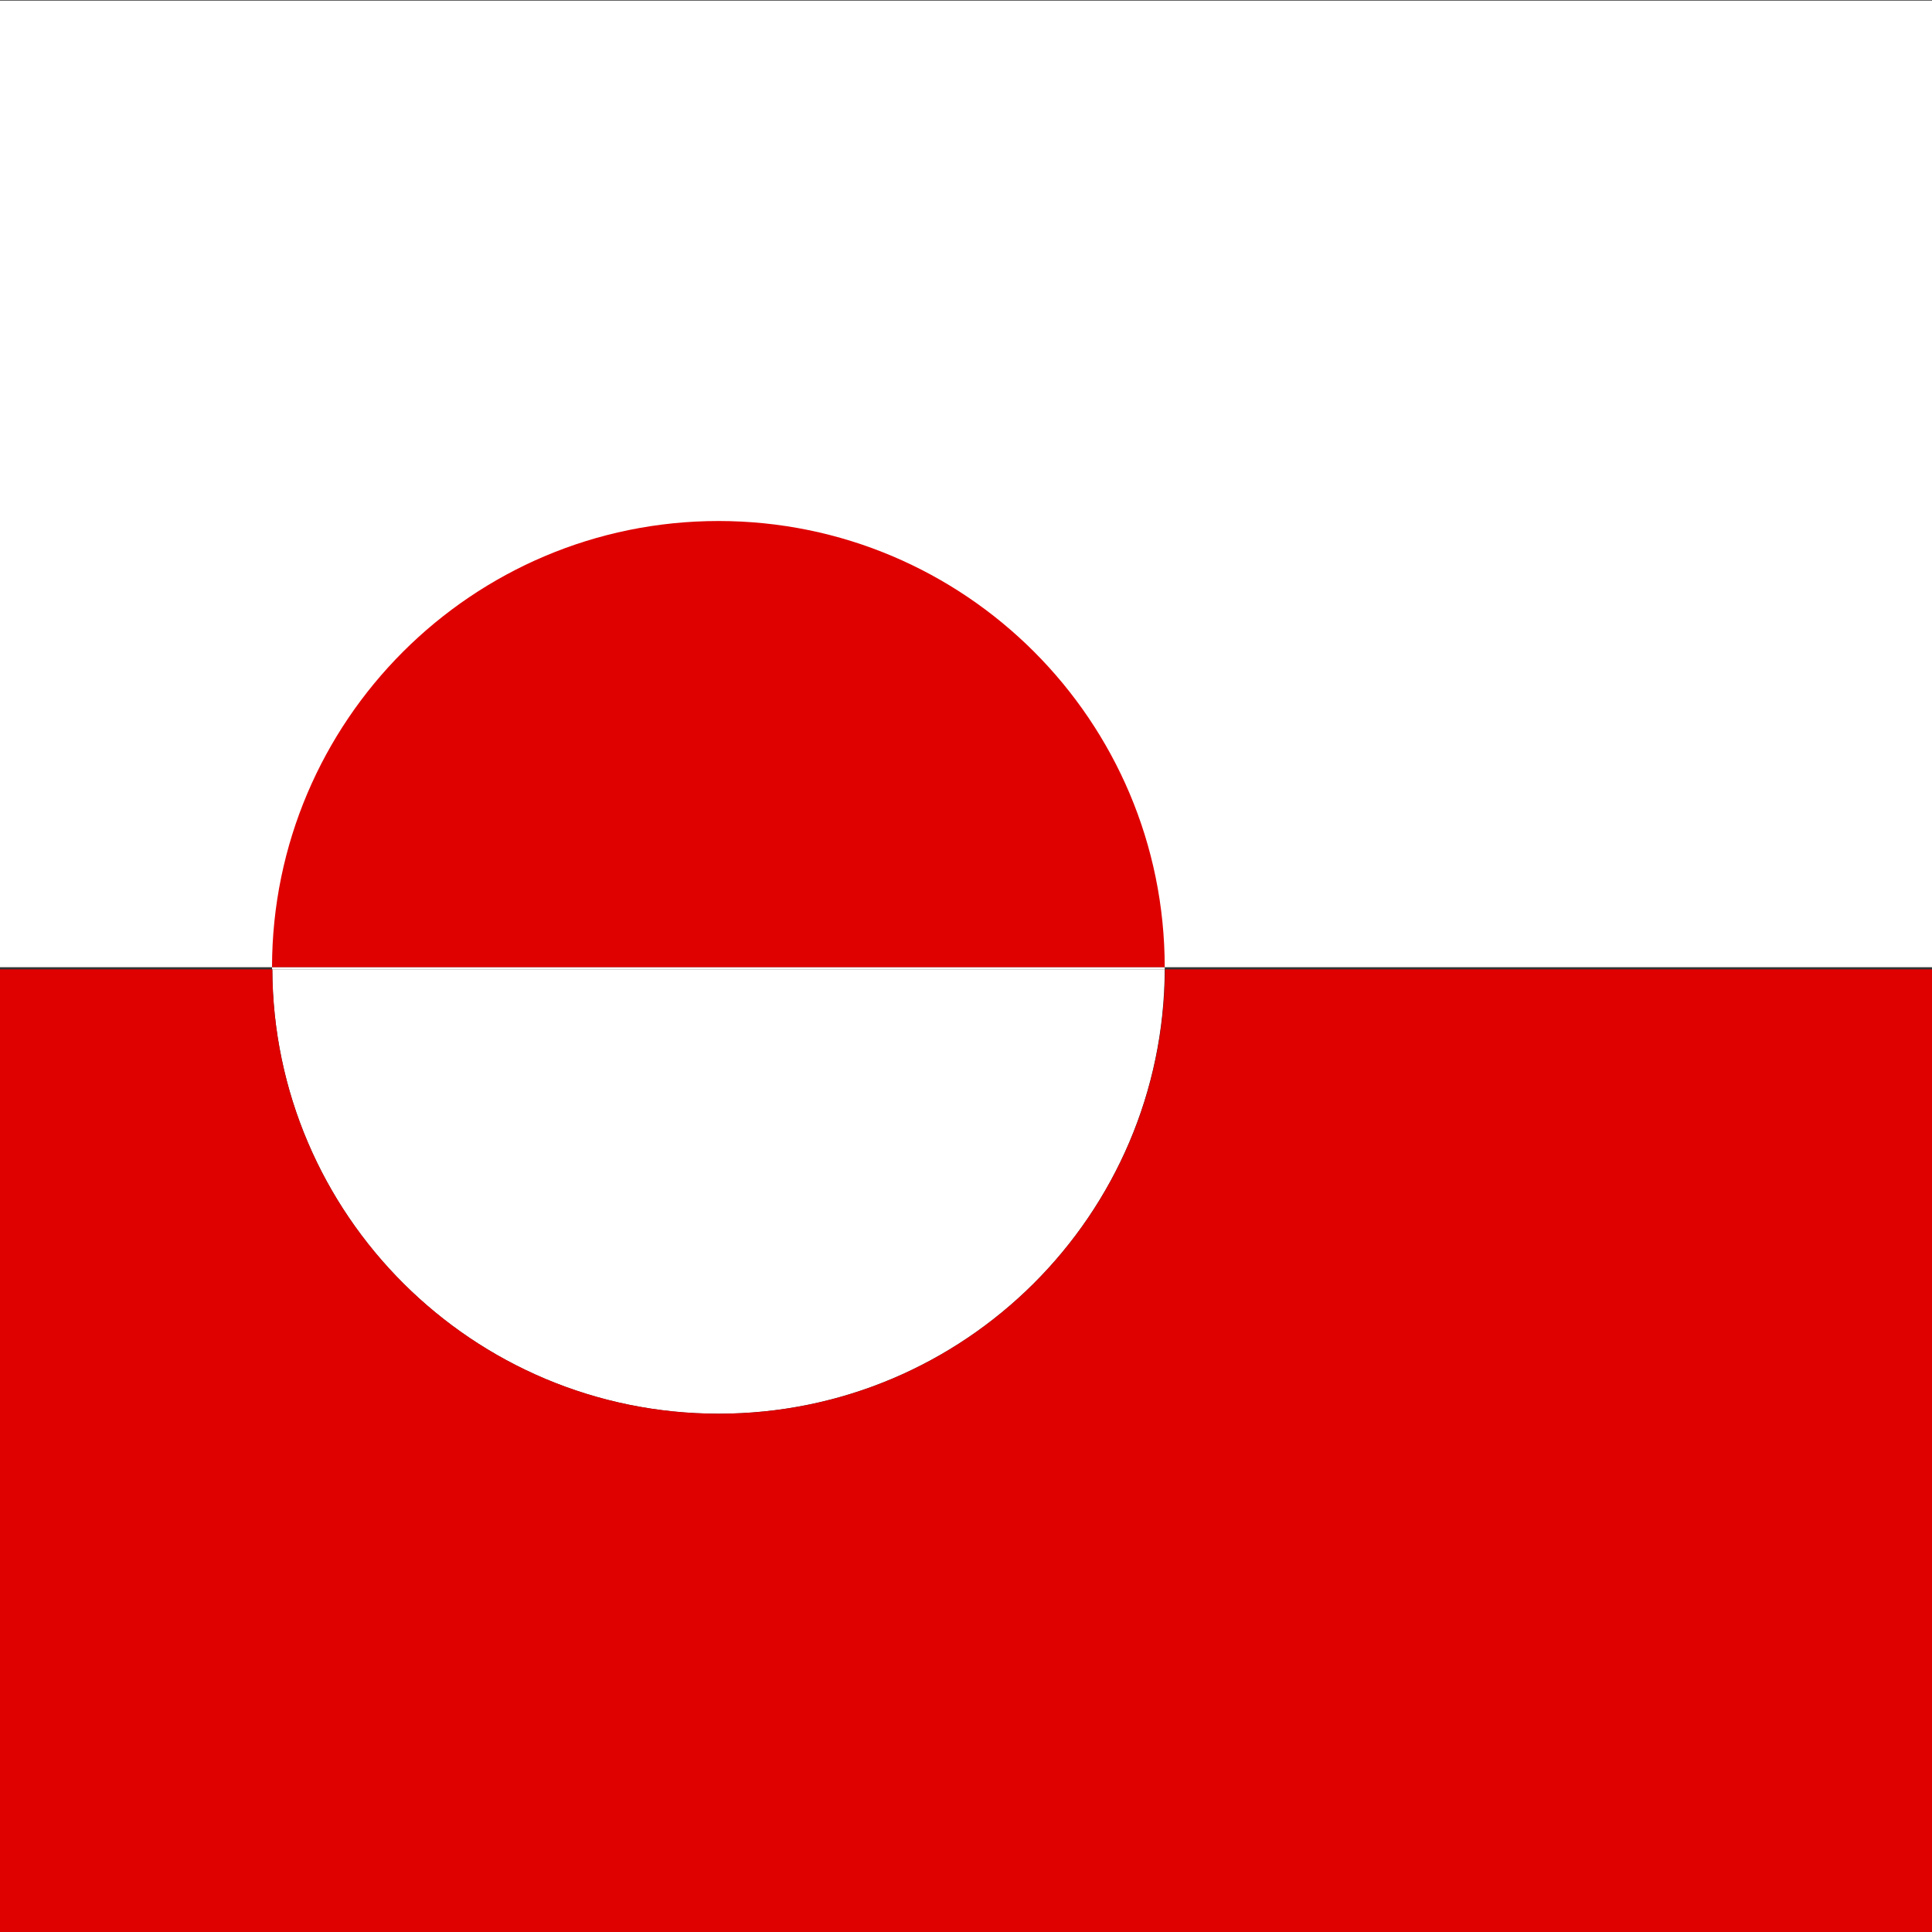<?xml version="1.0" encoding="utf-8"?>
<!-- Generator: Adobe Illustrator 24.2.1, SVG Export Plug-In . SVG Version: 6.00 Build 0)  -->
<svg version="1.1" id="Layer_1" xmlns="http://www.w3.org/2000/svg" xmlns:xlink="http://www.w3.org/1999/xlink" x="0px" y="0px"
	 viewBox="0 0 637.8 637.8" style="enable-background:new 0 0 637.8 637.8;" xml:space="preserve">
<rect x="0" y="0" width="637.8" height="637.8" fill="#333333" stroke="none"/>
<style type="text/css">
	.st0{fill:#FFFFFF;}
	.st1{fill:#DF0000;}
</style>
<rect x="0" y="0.2" class="st0" width="637.8" height="319.1"/>
<g>
	<path class="st1" d="M384.6,319.4C384.6,319.4,384.6,319.4,384.6,319.4C384.6,319.4,384.6,319.4,384.6,319.4L384.6,319.4z"/>
	<path class="st1" d="M237.2,172C155.9,172,89.9,238,89.8,319.3l294.7,0C384.5,238,318.6,172,237.2,172z"/>
	<path class="st1" d="M89.8,319.4L89.8,319.4C89.8,319.4,89.8,319.4,89.8,319.4C89.8,319.4,89.8,319.4,89.8,319.4z"/>
	<path class="st0" d="M89.8,319.3C89.8,319.3,89.8,319.3,89.8,319.3C89.8,319.3,89.8,319.3,89.8,319.3L89.8,319.3z"/>
	<path class="st0" d="M89.8,319.4c0,0.2,0,0.4,0,0.6h294.7c0-0.2,0-0.4,0-0.6L89.8,319.4z"/>
	<path class="st0" d="M384.6,319.3L384.6,319.3C384.6,319.3,384.6,319.3,384.6,319.3C384.6,319.3,384.6,319.3,384.6,319.3z"/>
	<path class="st0" d="M237.2,466.7c81.2,0,147-65.6,147.3-146.7H89.9C90.2,401,156,466.7,237.2,466.7z"/>
	<path class="st0" d="M384.6,319.3C384.6,319.3,384.6,319.3,384.6,319.3l-294.7,0c0,0,0,0,0,0s0,0,0,0L384.6,319.3
		C384.6,319.4,384.6,319.4,384.6,319.3z"/>
	<g>
		<path class="st1" d="M384.6,320c-0.4,81.1-66.2,146.7-147.3,146.7C156,466.7,90.2,401,89.9,320H-1.3v240.2h0.2v-21.9h638.9v21.9
			h2.7V320H384.6z"/>
		<polygon class="st1" points="-1.1,538.2 -1.1,560.2 -1.1,637.8 637.8,637.8 637.8,560.2 637.8,538.2 		"/>
	</g>
</g>
</svg>

